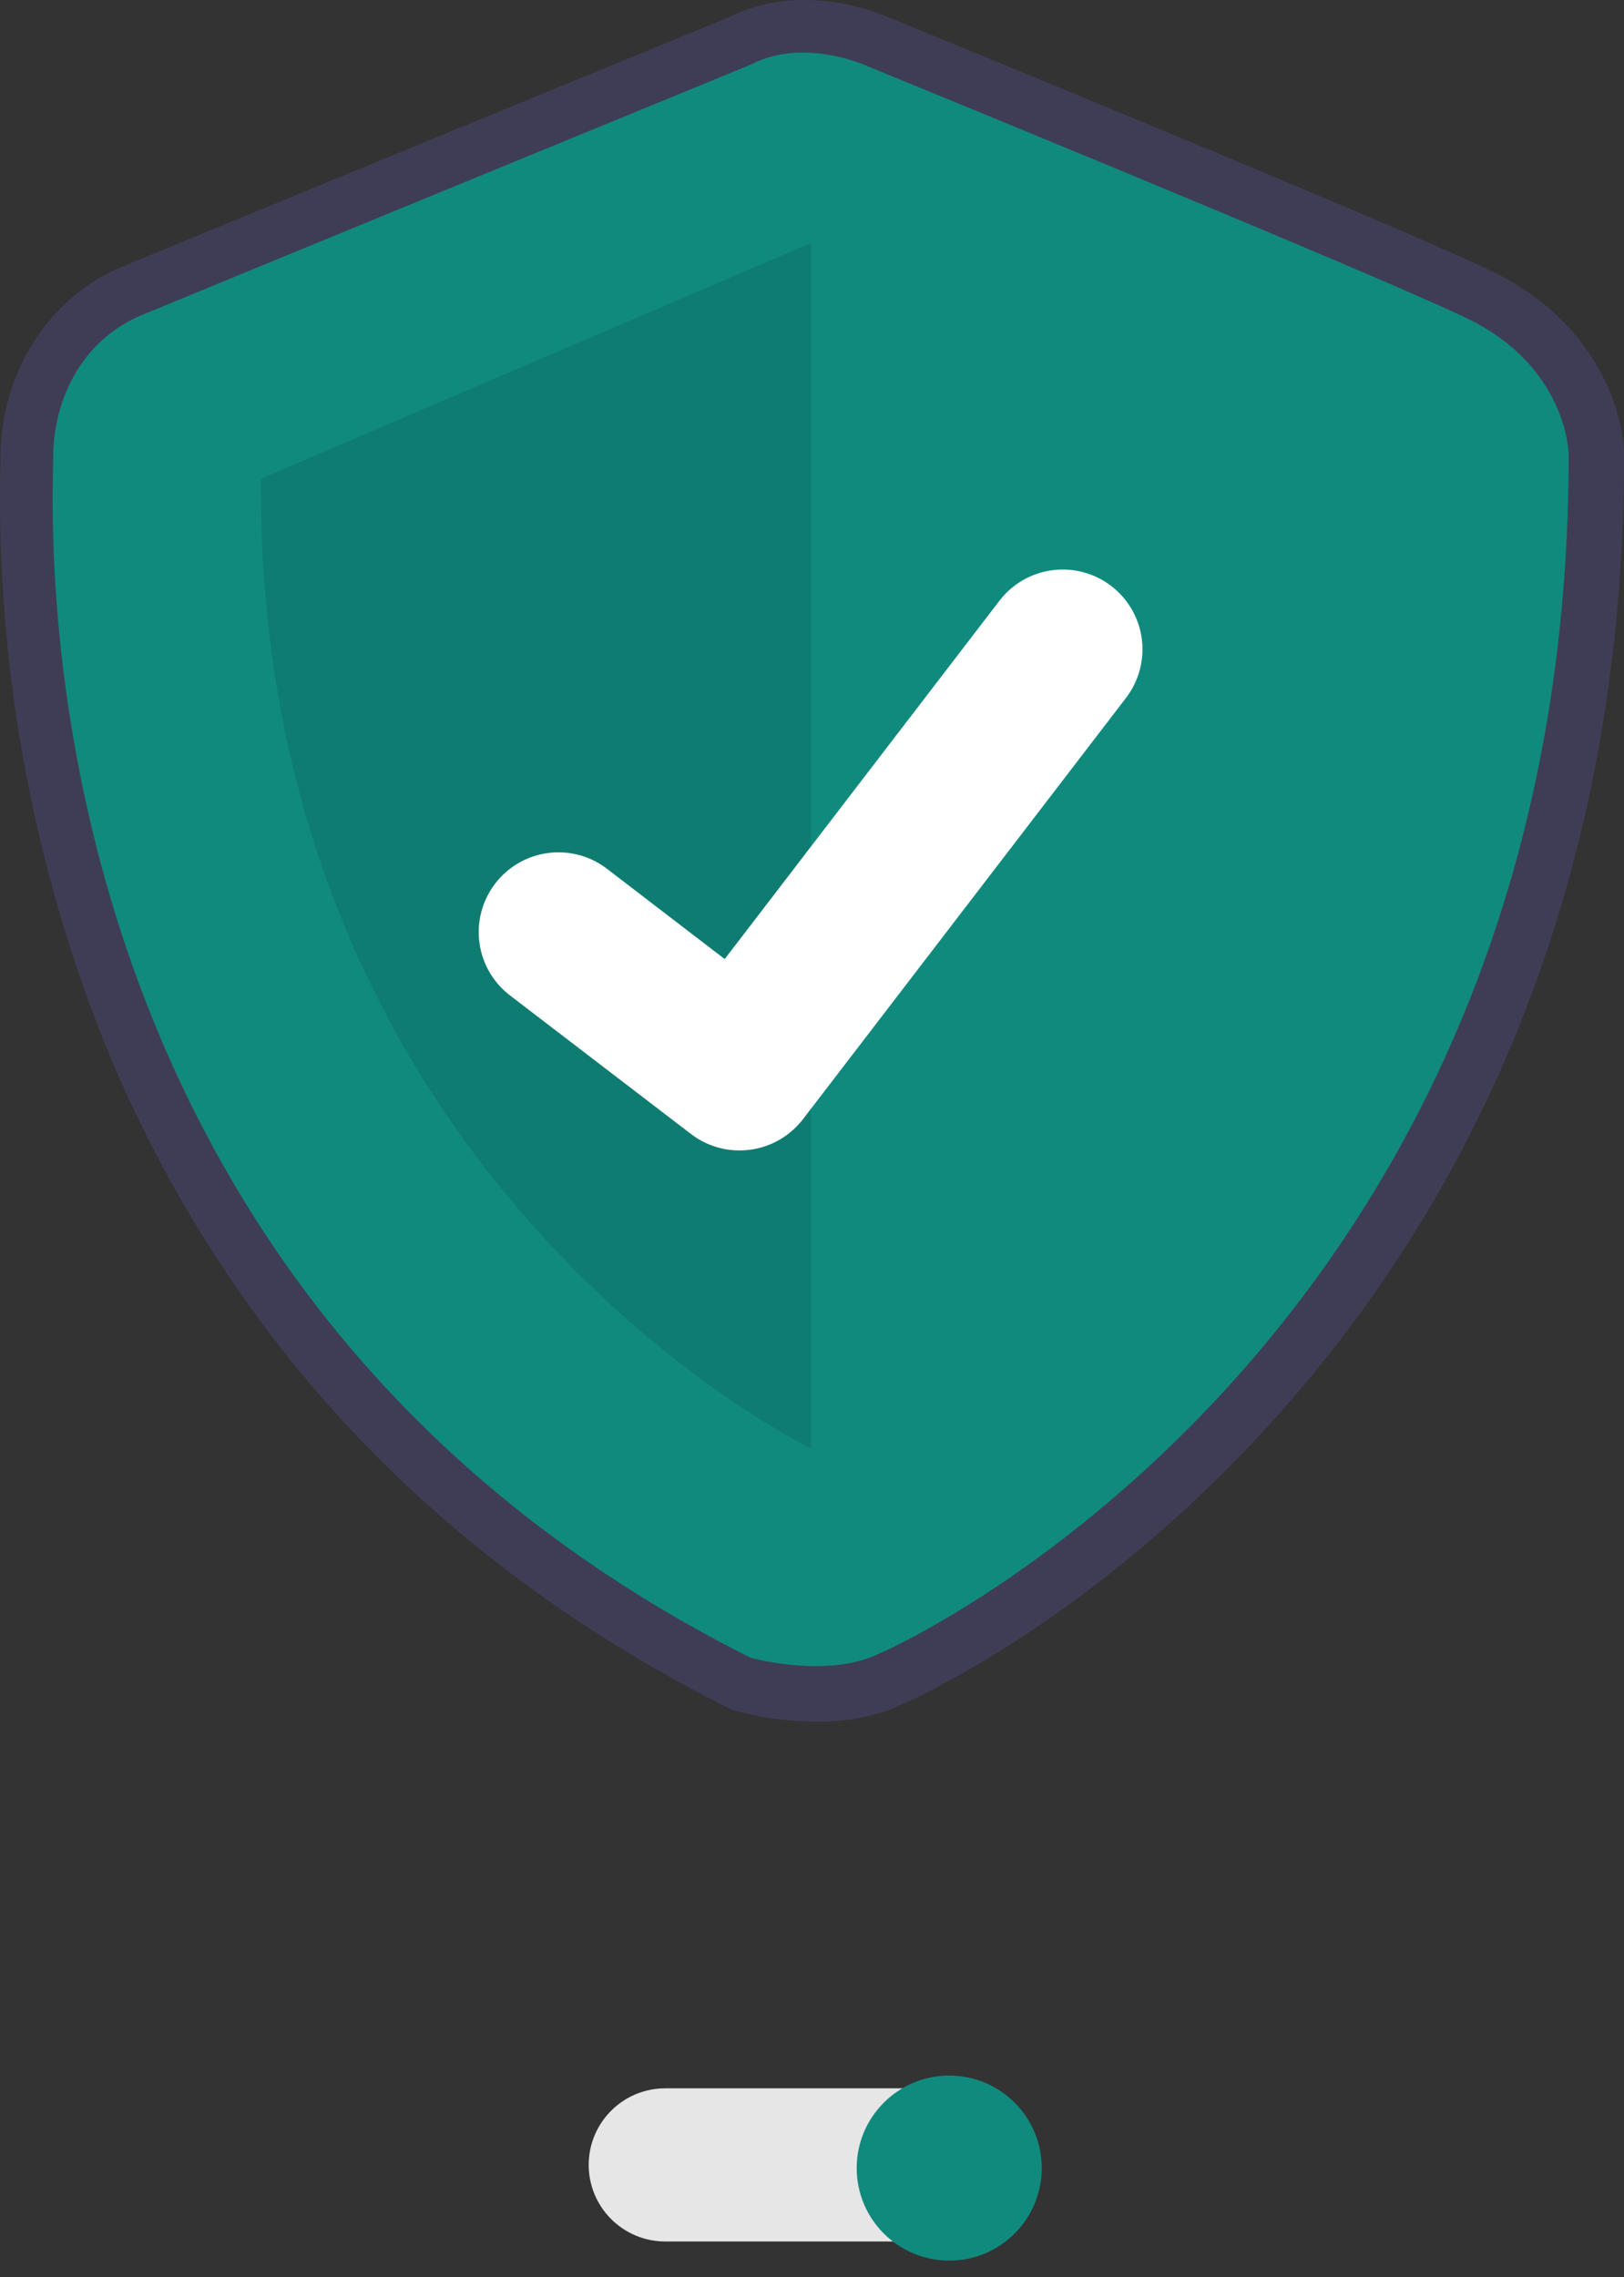 <svg width="92" height="129" viewBox="0 0 92 129" fill="none" xmlns="http://www.w3.org/2000/svg">
<rect x="0" y="0" width="92" height="129" fill="#333333" stroke="none"/>
<path d="M46.267 97.523C44.755 97.518 43.251 97.324 41.788 96.944L41.499 96.864L41.232 96.73C31.564 91.883 23.407 85.48 16.989 77.7C11.676 71.221 7.533 63.866 4.748 55.964C1.417 46.504 -0.185 36.521 0.017 26.494C0.021 26.283 0.025 26.12 0.025 26.008C0.025 21.134 2.73 16.857 6.918 15.112C10.123 13.777 39.221 1.825 41.324 0.961C45.283 -1.023 49.507 0.633 50.183 0.923C51.699 1.543 78.599 12.545 84.412 15.313C90.403 18.166 92.001 23.291 92.001 25.868C92.001 37.542 89.979 48.452 85.992 58.294C82.772 66.261 78.208 73.617 72.499 80.04C61.484 92.435 50.466 96.829 50.36 96.868C49.043 97.321 47.658 97.543 46.265 97.522L46.267 97.523ZM43.675 91.105C44.63 91.319 46.83 91.64 48.263 91.117C50.084 90.453 59.305 85.672 67.923 75.974C79.829 62.574 85.87 45.732 85.879 25.912C85.858 25.51 85.573 22.646 81.78 20.84C76.08 18.126 48.12 6.693 47.839 6.578L47.761 6.545C47.175 6.3 45.311 5.783 44.025 6.456L43.768 6.576C43.456 6.704 12.568 19.39 9.274 20.763C6.969 21.723 6.148 24.102 6.148 26.008C6.148 26.147 6.145 26.35 6.14 26.612C5.876 40.173 9.014 73.544 43.675 91.104V91.105Z" fill="#3F3D56"/>
<path d="M42.531 3.661C42.531 3.661 11.362 16.463 8.022 17.855C4.682 19.246 3.013 22.585 3.013 25.925C3.013 29.265 0.508 72.841 42.531 93.91C42.531 93.91 46.345 94.966 49.238 93.91C52.131 92.855 88.866 75.042 88.866 25.786C88.866 25.786 88.866 20.776 83.022 17.993C77.178 15.21 48.922 3.661 48.922 3.661C48.922 3.661 45.453 2.13 42.531 3.661Z" fill="#118A7E"/>
<path opacity="0.1" d="M45.944 13.763V82.053C45.944 82.053 14.497 66.916 14.775 27.12L45.944 13.763Z" fill="black"/>
<path d="M41.89 65.168C40.917 65.169 39.969 64.855 39.19 64.271L39.142 64.235L28.973 56.45C28.487 56.094 28.077 55.646 27.766 55.13C27.456 54.614 27.251 54.041 27.165 53.445C27.079 52.849 27.113 52.242 27.266 51.659C27.418 51.076 27.685 50.53 28.051 50.052C28.417 49.574 28.875 49.174 29.398 48.875C29.921 48.577 30.499 48.386 31.096 48.314C31.694 48.242 32.3 48.29 32.88 48.455C33.459 48.621 33.999 48.9 34.468 49.278L41.054 54.328L56.619 34.03C57.348 33.079 58.425 32.457 59.612 32.301C60.8 32.144 62.002 32.465 62.952 33.194L62.856 33.325L62.955 33.196C63.905 33.926 64.526 35.002 64.683 36.19C64.839 37.377 64.519 38.578 63.791 39.53L45.484 63.405C45.06 63.955 44.516 64.4 43.893 64.706C43.269 65.012 42.584 65.17 41.89 65.168L41.89 65.168Z" fill="white"/>
<path d="M52.147 118.296H37.688C35.292 118.296 33.35 120.238 33.35 122.634C33.35 125.03 35.292 126.972 37.688 126.972H52.147C54.543 126.972 56.485 125.03 56.485 122.634C56.485 120.238 54.543 118.296 52.147 118.296Z" fill="#E6E6E6"/>
<path d="M53.774 128.056C56.669 128.056 59.015 125.71 59.015 122.815C59.015 119.92 56.669 117.573 53.774 117.573C50.879 117.573 48.532 119.92 48.532 122.815C48.532 125.71 50.879 128.056 53.774 128.056Z" fill="#118A7E"/>
</svg>
